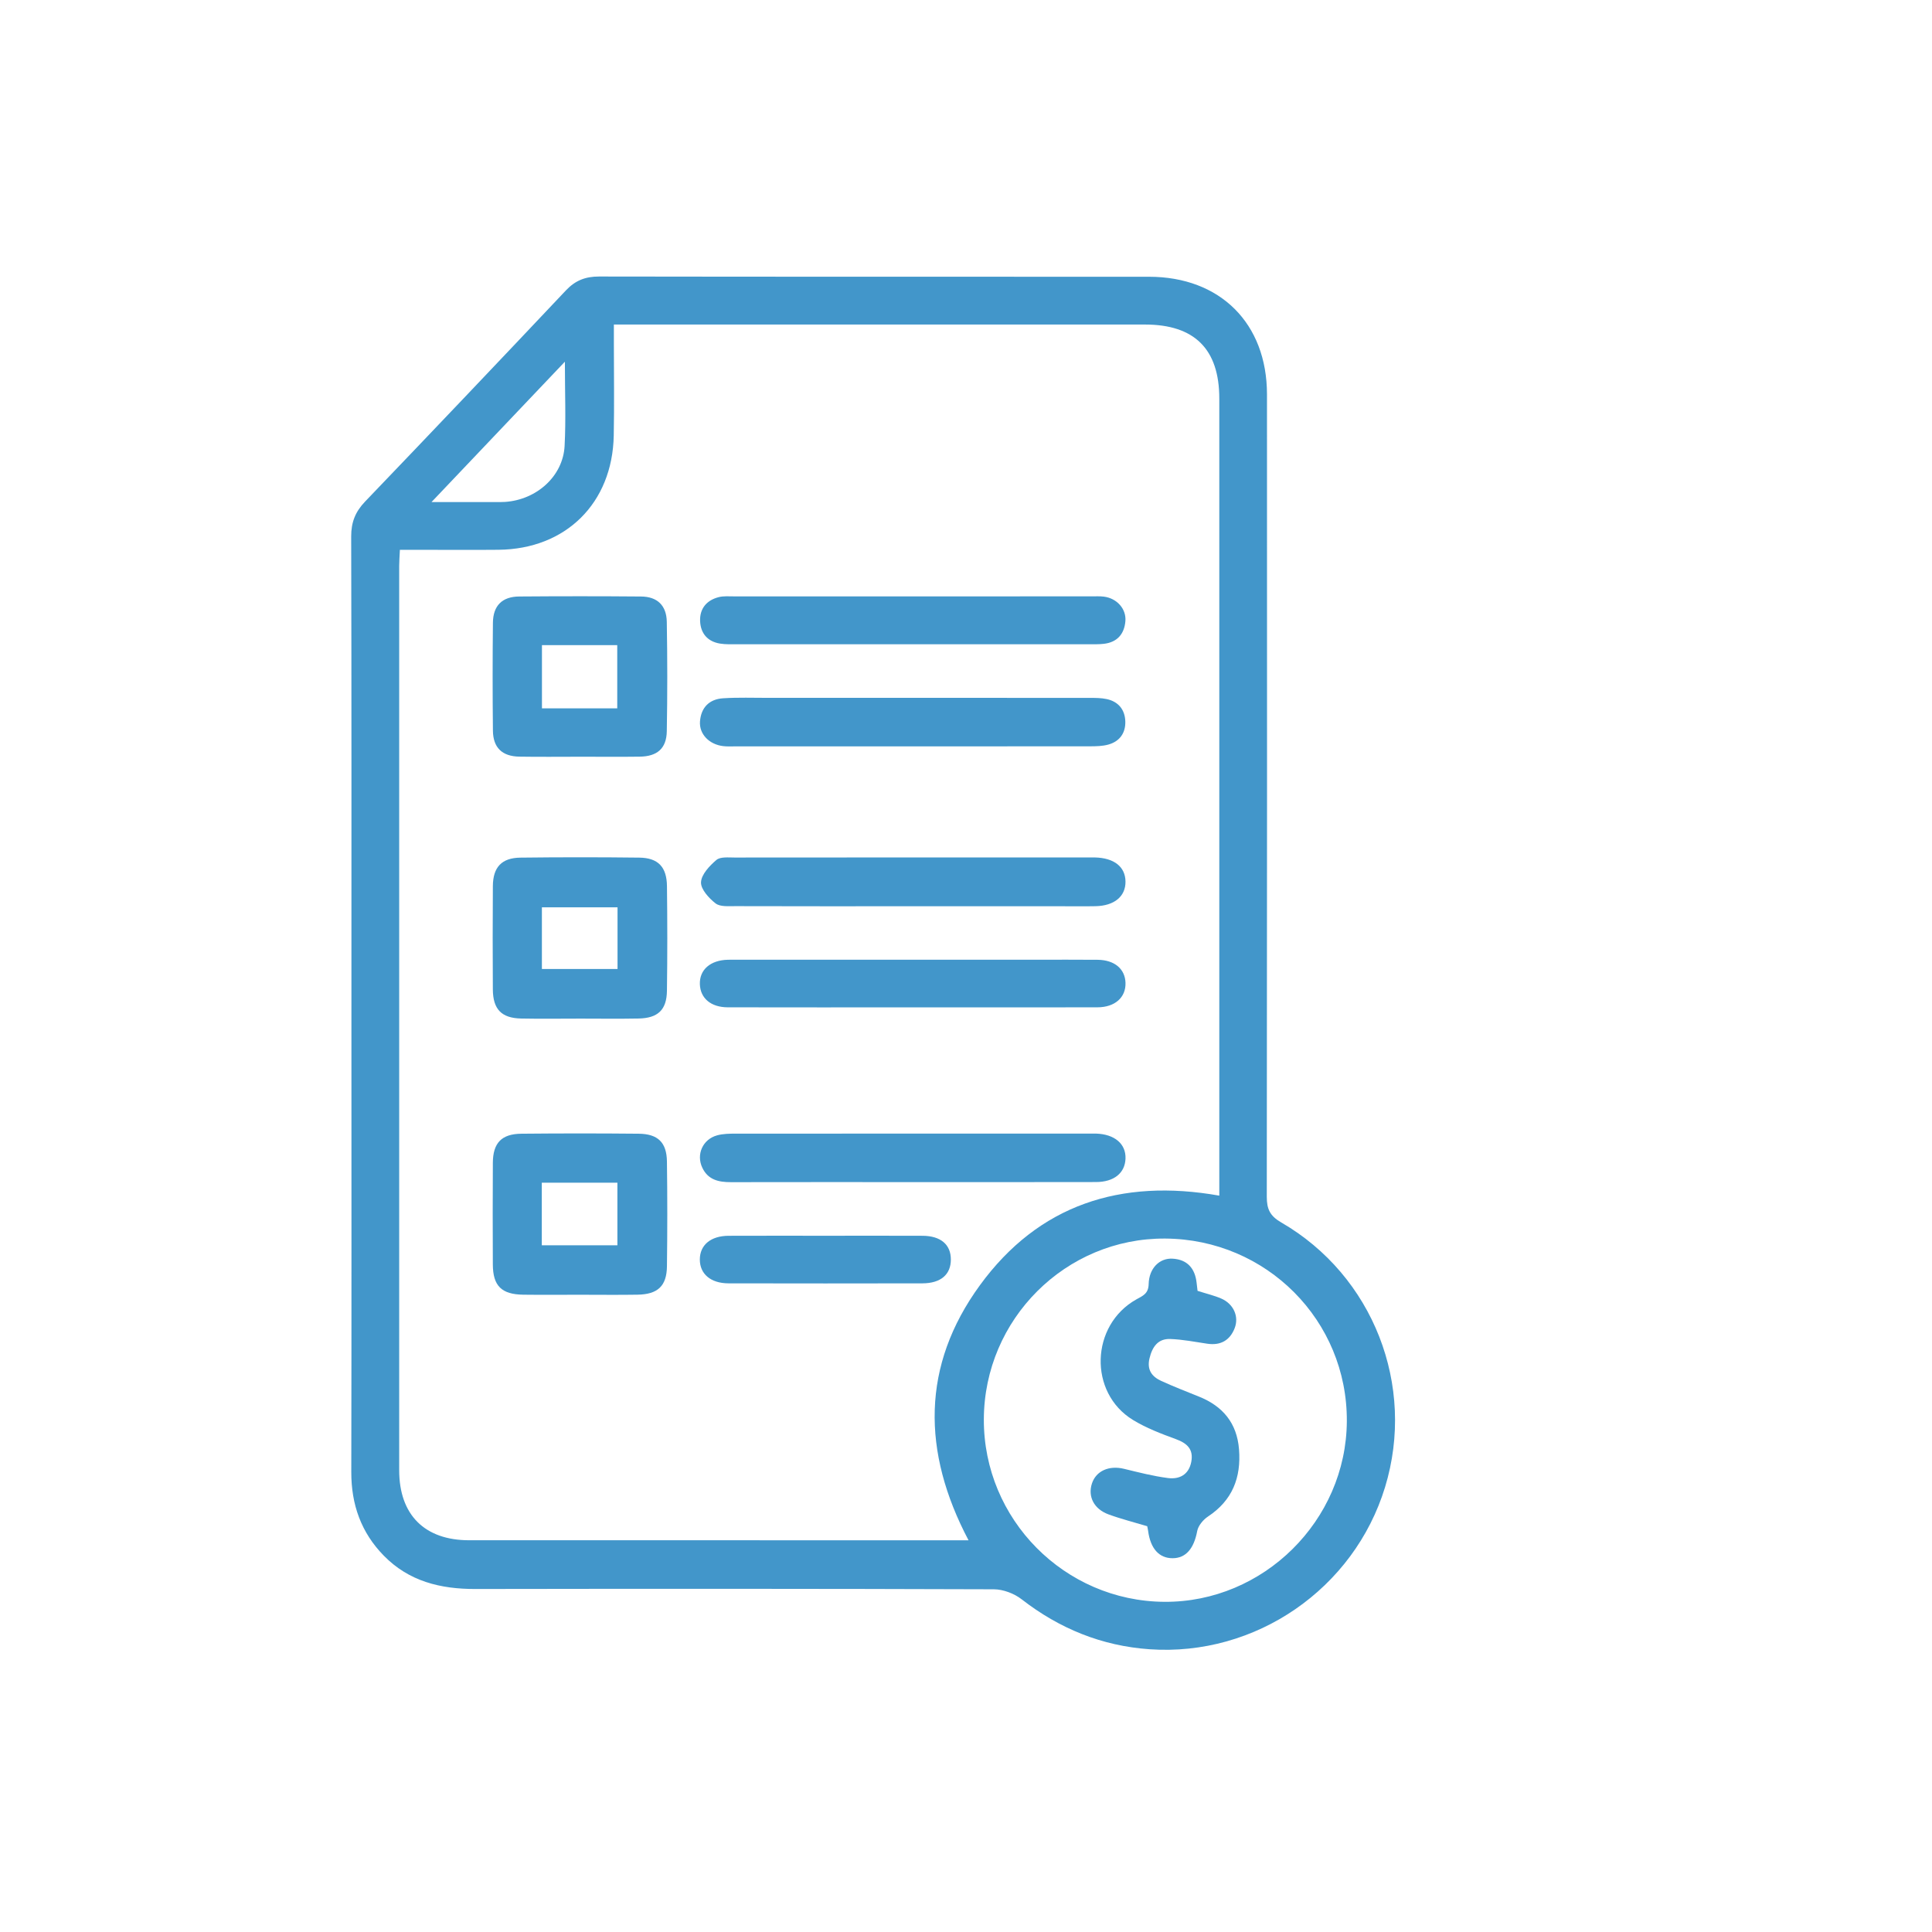 <?xml version="1.0" encoding="UTF-8"?>
<svg id="Layer_1" data-name="Layer 1" xmlns="http://www.w3.org/2000/svg" viewBox="0 0 200 200">
  <defs>
    <style>
      .cls-1 {
        fill: #4296ca;
        stroke-width: 0px;
      }
    </style>
  </defs>
  <path class="cls-1" d="M36.38,104.197c0-16.224.015-32.448-.025-48.671-.004-1.464.433-2.554,1.439-3.604,6.96-7.259,13.889-14.549,20.792-21.863.97-1.028,2.022-1.436,3.427-1.433,18.978.032,37.956.016,56.934.024,7.363.003,12.208,4.823,12.211,12.173.01,27.689.012,55.377-.02,83.066-.001,1.263.321,1.981,1.491,2.657,9.531,5.51,13.957,16.901,10.752,27.403-3.209,10.514-13.392,17.553-24.388,16.781-4.928-.346-9.316-2.13-13.233-5.172-.773-.6-1.909-1.032-2.88-1.035-17.896-.061-35.793-.061-53.689-.031-3.604.006-6.855-.792-9.456-3.446-2.357-2.405-3.375-5.302-3.369-8.663.032-16.062.014-32.123.014-48.185ZM100.263,159.451c-4.838-9.166-4.883-18.095,1.182-26.411,6.064-8.315,14.563-11.078,24.777-9.267v-1.874c0-26.878.001-53.756-.001-80.635,0-5.115-2.555-7.666-7.689-7.668-17.681-.005-35.361-.002-53.042-.002-.58,0-1.161,0-1.942,0,0,.765,0,1.344,0,1.922,0,3.191.05,6.383-.013,9.572-.136,6.998-4.958,11.758-11.929,11.825-2.541.024-5.082.005-7.624.005-.842,0-1.684,0-2.585,0-.032.712-.073,1.191-.073,1.669-.003,31.205-.006,62.409.001,93.614.001,4.618,2.637,7.245,7.241,7.246,16.707.005,33.415.002,50.122.002h1.574ZM101.847,146.938c-.029,10.339,8.348,18.807,18.68,18.882,10.261.075,18.84-8.412,18.897-18.695.058-10.419-8.312-18.839-18.796-18.91-10.308-.07-18.751,8.347-18.781,18.722ZM58.476,37.443c-4.718,4.965-9.126,9.605-13.804,14.528,2.55,0,4.597,0,6.644,0,.324,0,.648.009.971-.013,3.279-.225,5.995-2.668,6.16-5.789.145-2.737.03-5.488.03-8.726Z"/>
  <path class="cls-1" d="M59.948,105.447c-1.996,0-3.993.031-5.988-.009-2.044-.04-2.928-.953-2.941-3.021-.021-3.561-.024-7.123.002-10.685.014-1.96.908-2.926,2.854-2.95,4.1-.05,8.201-.05,12.301-.001,1.947.023,2.844.96,2.868,2.947.043,3.615.049,7.231-.003,10.846-.028,1.975-.938,2.825-2.941,2.863-2.049.039-4.1.009-6.15.009ZM56.097,100.312h7.83v-6.384h-7.83v6.384Z"/>
  <path class="cls-1" d="M60.01,134.032c-1.942,0-3.885.019-5.826-.005-2.267-.028-3.156-.905-3.166-3.135-.017-3.507-.02-7.015.002-10.522.013-2.054.901-2.988,2.956-3.008,4.046-.04,8.093-.04,12.138,0,1.995.02,2.9.905,2.927,2.879.05,3.615.048,7.231.001,10.846-.026,2.045-.952,2.903-3.043,2.938-1.996.033-3.992.007-5.988.007ZM56.087,122.432v6.482h7.826v-6.482h-7.826Z"/>
  <path class="cls-1" d="M60.074,78.336c-2.104,0-4.209.026-6.313-.009-1.776-.029-2.715-.924-2.734-2.691-.04-3.723-.04-7.448,0-11.171.019-1.769.958-2.702,2.72-2.716,4.208-.033,8.417-.035,12.626.002,1.666.015,2.624.92,2.653,2.621.065,3.777.068,7.556,0,11.332-.032,1.777-.989,2.6-2.802,2.625-2.05.028-4.101.007-6.151.006ZM63.897,73.33v-6.545h-7.794v6.545h7.794Z"/>
  <path class="cls-1" d="M94.435,93.815c-6.108,0-12.217.008-18.325-.011-.693-.002-1.565.081-2.035-.286-.692-.539-1.543-1.47-1.507-2.192.041-.809.886-1.701,1.595-2.305.406-.345,1.239-.249,1.88-.25,12.271-.012,24.541-.009,36.812-.009.162,0,.324-.003.486.001,1.988.047,3.15.96,3.17,2.49.021,1.537-1.154,2.518-3.104,2.556-1.243.024-2.486.005-3.73.005-5.081,0-10.162,0-15.244,0Z"/>
  <path class="cls-1" d="M94.474,72.24c6.108,0,12.216-.003,18.324.005.591,0,1.197,0,1.77.124,1.204.26,1.879,1.089,1.923,2.291.044,1.204-.574,2.09-1.757,2.418-.611.169-1.278.179-1.92.18-12.216.01-24.432.007-36.648.006-.432,0-.869.025-1.296-.025-1.458-.17-2.507-1.25-2.407-2.562.11-1.442.968-2.301,2.392-2.392,1.561-.1,3.133-.043,4.701-.043,4.973-.003,9.946-.001,14.919-.001Z"/>
  <path class="cls-1" d="M94.481,122.372c-6.27,0-12.54-.007-18.811.006-1.266.003-2.374-.232-2.972-1.505-.642-1.369.045-2.931,1.537-3.342.612-.168,1.281-.177,1.924-.177,12.216-.01,24.432-.007,36.648-.007.216,0,.433-.004.649.002,1.931.061,3.115,1.067,3.056,2.595-.058,1.49-1.184,2.416-3.058,2.421-6.324.015-12.649.006-18.973.006Z"/>
  <path class="cls-1" d="M94.311,66.696c-6,0-12,.002-17.999-.003-.594,0-1.198.026-1.779-.069-1.299-.213-2.012-1.073-2.058-2.339-.047-1.283.676-2.15,1.92-2.468.511-.131,1.074-.078,1.613-.079,12.324-.003,24.648-.003,36.972-.002.432,0,.87-.026,1.296.028,1.342.171,2.333,1.265,2.224,2.541-.115,1.345-.859,2.19-2.244,2.345-.535.06-1.079.043-1.62.044-6.108.003-12.216.002-18.324.002Z"/>
  <path class="cls-1" d="M94.473,104.283c-6.378,0-12.756.009-19.134-.006-1.75-.004-2.84-.94-2.889-2.39-.051-1.499,1.087-2.494,2.907-2.534.432-.01.865-.002,1.297-.002,10.162,0,20.323,0,30.485,0,2.162,0,4.324-.016,6.486.006,1.751.018,2.844.944,2.887,2.386.045,1.507-1.09,2.53-2.905,2.534-6.378.014-12.756.006-19.134.006Z"/>
  <path class="cls-1" d="M85.625,127.924c3.291,0,6.583-.011,9.874.004,1.886.008,2.937.911,2.933,2.464-.003,1.552-1.047,2.455-2.945,2.459-6.691.014-13.381.014-20.072,0-1.846-.004-2.972-.974-2.969-2.471.003-1.498,1.129-2.444,2.981-2.452,3.399-.014,6.799-.004,10.198-.004Z"/>
  <path class="cls-1" d="M123.972,133.629c.924.295,1.719.479,2.455.798,1.265.549,1.859,1.857,1.382,3.073-.495,1.261-1.46,1.804-2.831,1.6-1.273-.19-2.549-.441-3.829-.488-1.285-.048-1.87.823-2.153,2.008-.283,1.183.247,1.892,1.222,2.336,1.275.58,2.581,1.092,3.882,1.613,2.48.991,3.947,2.739,4.163,5.459.233,2.928-.681,5.29-3.213,6.963-.498.329-1.01.944-1.115,1.502-.337,1.798-1.161,2.816-2.559,2.813-1.39-.003-2.28-1.001-2.522-2.824-.021-.158-.059-.313-.093-.49-1.339-.403-2.697-.743-4.003-1.222-1.518-.556-2.162-1.854-1.72-3.201.429-1.307,1.773-1.893,3.315-1.519,1.512.366,3.028.761,4.566.957,1.168.149,2.14-.344,2.398-1.659.259-1.317-.419-1.944-1.606-2.377-1.514-.553-3.053-1.141-4.421-1.975-4.631-2.826-4.408-9.821.349-12.486.655-.367,1.248-.575,1.271-1.583.038-1.642,1.127-2.71,2.478-2.631,1.521.089,2.32,1.003,2.485,2.496.029.266.062.532.098.838Z"/>
</svg>